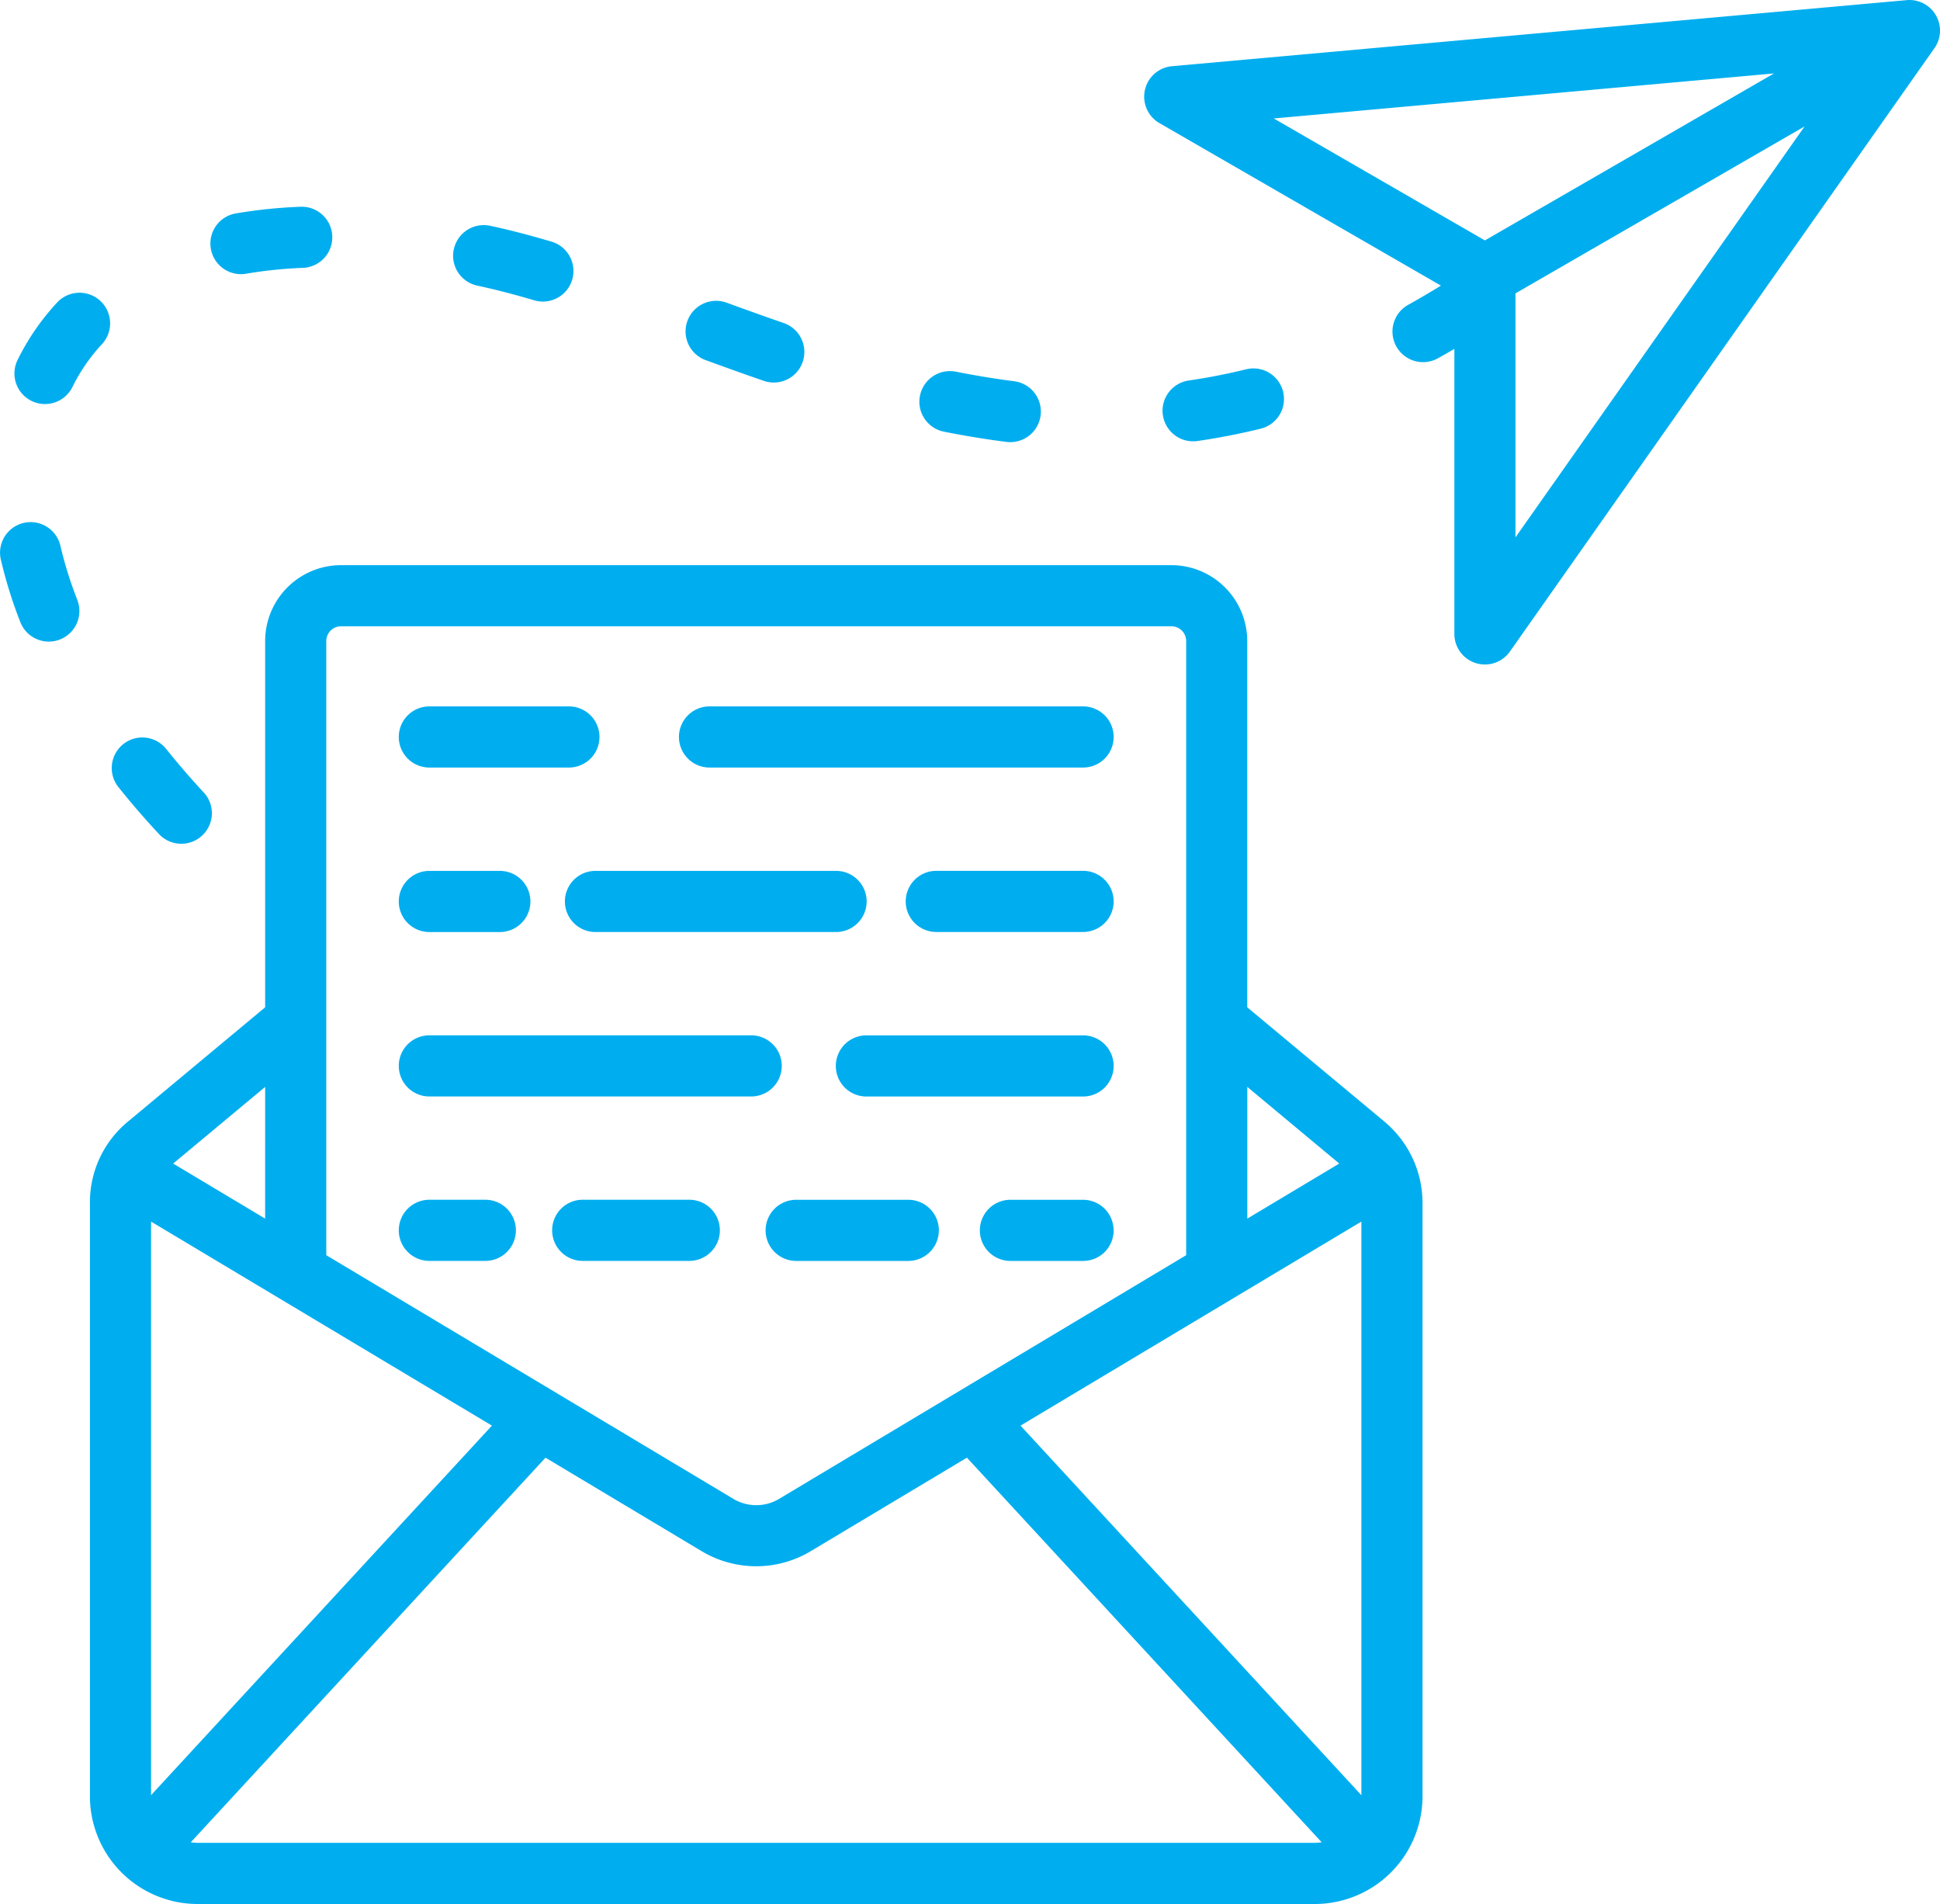 <svg xmlns="http://www.w3.org/2000/svg" xmlns:xlink="http://www.w3.org/1999/xlink" width="99.456" height="97.585" viewBox="0 0 99.456 97.585">
  <defs>
    <clipPath id="clip-path">
      <rect id="Rectangle_1750" data-name="Rectangle 1750" width="99.456" height="97.585" fill="#00aeef"/>
    </clipPath>
  </defs>
  <g id="Group_16416" data-name="Group 16416" transform="translate(0)">
    <g id="Group_16415" data-name="Group 16415" transform="translate(0)" clip-path="url(#clip-path)">
      <path id="Path_58937" data-name="Path 58937" d="M99.246.784a1.567,1.567,0,0,0-1.5-.777L60.084,3.393a1.567,1.567,0,0,0-.643,2.918L73.87,14.639c-.559.345-1.119.674-1.675.983a1.567,1.567,0,0,0,1.518,2.743c.281-.156.563-.318.846-.483v14.61a1.567,1.567,0,0,0,2.849.9L99.171,2.469A1.566,1.566,0,0,0,99.246.784m-8.3,2.98L76.125,12.322,65.3,6.071ZM77.692,15.037,92.515,6.479,77.692,27.542Zm-6.751,42.42-7-5.829V32.854a3.892,3.892,0,0,0-3.888-3.888H17.481a3.893,3.893,0,0,0-3.888,3.888V51.628l-7,5.829A5.36,5.36,0,0,0,4.61,61.7V92.068a5.524,5.524,0,0,0,5.518,5.518H67.409a5.524,5.524,0,0,0,5.518-5.518V61.7a5.432,5.432,0,0,0-1.985-4.239M52.318,73.068,69.792,62.61v29.4ZM68.659,59.636l-4.715,2.822v-6.75ZM17.481,32.1H60.056a.754.754,0,0,1,.754.754V64.333L39.993,76.791a2.291,2.291,0,0,1-2.448,0L16.727,64.333V32.854a.755.755,0,0,1,.754-.754M7.744,92.008V62.61L25.219,73.068Zm5.848-29.551L8.878,59.636l4.715-3.928ZM10.128,94.451a2.267,2.267,0,0,1-.346-.029L27.966,74.711l7.968,4.769a5.442,5.442,0,0,0,5.667,0l7.969-4.769L67.756,94.422a2.264,2.264,0,0,1-.346.029ZM57.093,54.63A1.567,1.567,0,0,1,55.526,56.2H44.416a1.567,1.567,0,0,1,0-3.134h11.11a1.567,1.567,0,0,1,1.567,1.567m0,8.427a1.566,1.566,0,0,1-1.567,1.567H51.8a1.567,1.567,0,1,1,0-3.134h3.723a1.567,1.567,0,0,1,1.567,1.567m-8.959,0a1.567,1.567,0,0,1-1.567,1.567H40.817a1.567,1.567,0,1,1,0-3.134h5.749a1.568,1.568,0,0,1,1.567,1.567M42.863,47.769H30.527a1.567,1.567,0,1,1,0-3.134H42.863a1.567,1.567,0,1,1,0,3.134M36.905,63.058a1.567,1.567,0,0,1-1.567,1.567H29.873a1.567,1.567,0,1,1,0-3.134h5.465a1.568,1.568,0,0,1,1.567,1.567m-16.461,0a1.568,1.568,0,0,1,1.567-1.567h2.87a1.567,1.567,0,1,1,0,3.134h-2.87a1.567,1.567,0,0,1-1.567-1.567m0-8.427a1.567,1.567,0,0,1,1.567-1.567h16.5a1.567,1.567,0,1,1,0,3.134h-16.5a1.568,1.568,0,0,1-1.567-1.567m0-8.428a1.568,1.568,0,0,1,1.567-1.567h3.614a1.567,1.567,0,1,1,0,3.134H22.011A1.567,1.567,0,0,1,20.444,46.2m14.363-8.428a1.567,1.567,0,0,1,1.567-1.567H55.526a1.567,1.567,0,1,1,0,3.134H36.374a1.568,1.568,0,0,1-1.567-1.567m-14.363,0a1.567,1.567,0,0,1,1.567-1.567h7.155a1.567,1.567,0,1,1,0,3.134H22.011a1.567,1.567,0,0,1-1.567-1.567M57.093,46.2a1.567,1.567,0,0,1-1.567,1.567H48a1.567,1.567,0,0,1,0-3.134h7.521A1.567,1.567,0,0,1,57.093,46.2M23.267,12.773a1.568,1.568,0,0,1,1.865-1.2l.264.058c.908.2,1.851.451,2.88.755a1.567,1.567,0,1,1-.889,3.006c-.962-.285-1.839-.514-2.679-.7l-.244-.054a1.567,1.567,0,0,1-1.2-1.865m23.9,7.507a1.569,1.569,0,0,1,1.844-1.23c1.011.2,2.013.366,2.979.489a1.567,1.567,0,0,1-.195,3.122,1.591,1.591,0,0,1-.2-.012c-1.04-.132-2.116-.308-3.2-.524a1.567,1.567,0,0,1-1.229-1.844M10.809,12.747a1.567,1.567,0,0,1,1.28-1.809,25.713,25.713,0,0,1,3.318-.341,1.567,1.567,0,1,1,.123,3.132,22.351,22.351,0,0,0-2.911.3,1.568,1.568,0,0,1-1.81-1.28m24.432,3.7a1.567,1.567,0,0,1,2.009-.936c1.17.427,2.073.748,2.928,1.044a1.567,1.567,0,0,1-.512,3.049,1.548,1.548,0,0,1-.512-.087c-.871-.3-1.79-.628-2.977-1.061a1.566,1.566,0,0,1-.936-2.009M.9,18.451a12.317,12.317,0,0,1,2.027-2.945,1.568,1.568,0,0,1,2.3,2.133,9.19,9.19,0,0,0-1.513,2.195,1.566,1.566,0,0,1-1.407.875,1.548,1.548,0,0,1-.691-.161,1.566,1.566,0,0,1-.714-2.1m58.713,2.83a1.568,1.568,0,0,1,1.327-1.776c.977-.142,1.961-.334,2.925-.57a1.567,1.567,0,1,1,.749,3.043c-1.062.261-2.147.472-3.224.628a1.547,1.547,0,0,1-.226.016,1.567,1.567,0,0,1-1.549-1.342ZM6.073,40.345a1.567,1.567,0,0,1,2.446-1.96c.613.766,1.277,1.535,1.974,2.284A1.567,1.567,0,0,1,8.2,42.8C7.448,42,6.733,41.17,6.073,40.345m-2.111-9.6a1.567,1.567,0,0,1-2.919,1.143,23.3,23.3,0,0,1-1-3.206,1.567,1.567,0,1,1,3.054-.708,19.993,19.993,0,0,0,.867,2.771" transform="translate(0 0)" fill="#00aeef"/>
    </g>
  </g>
</svg>
